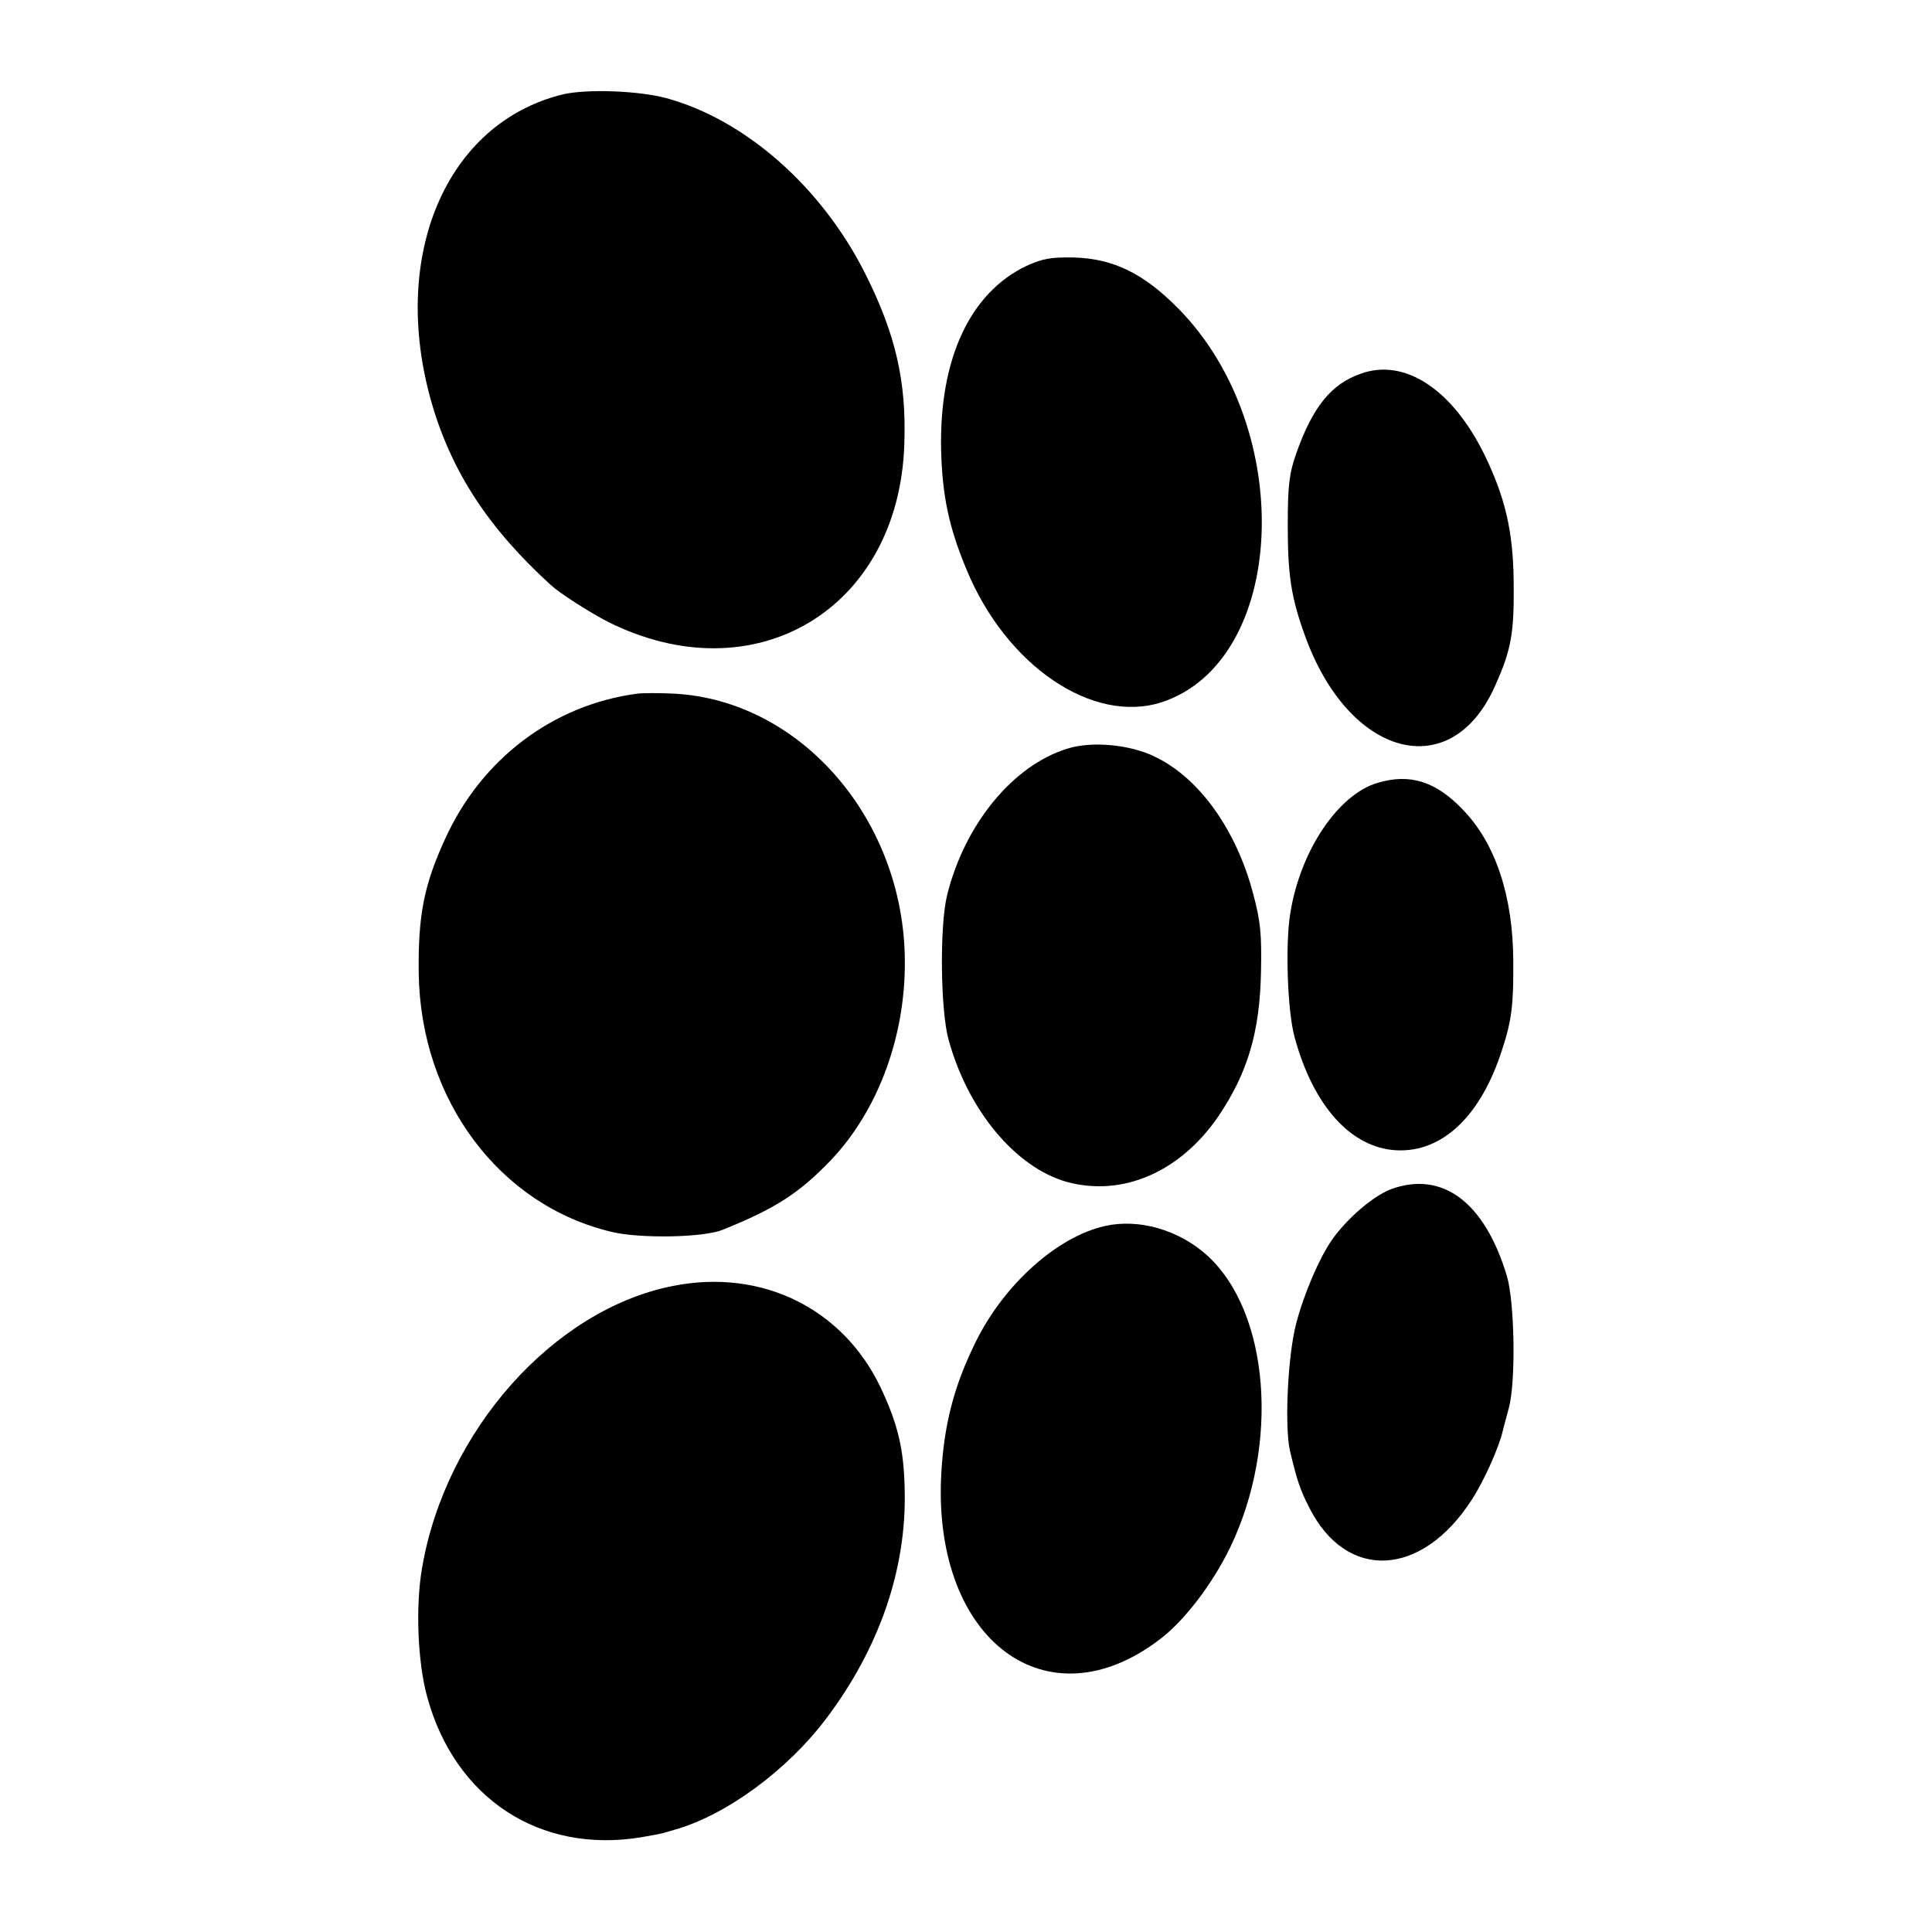 <?xml version="1.0" standalone="no"?>
<!DOCTYPE svg PUBLIC "-//W3C//DTD SVG 20010904//EN"
 "http://www.w3.org/TR/2001/REC-SVG-20010904/DTD/svg10.dtd">
<svg version="1.0" xmlns="http://www.w3.org/2000/svg"
 width="520pt" height="520pt" viewBox="0 0 520 520"
 preserveAspectRatio="xMidYMid meet">
<g transform="translate(0,520) scale(0.1,-0.1)"
fill="#000000" stroke="none">
<path d="M1515 4946 c-315 -77 -467 -436 -353 -831 54 -186 153 -337 321 -490
25 -23 104 -73 152 -98 396 -199 785 33 799 478 6 170 -24 297 -106 460 -117
232 -322 413 -535 471 -75 20 -214 25 -278 10z"/>
<path d="M2762 4484 c-152 -73 -234 -251 -229 -494 3 -124 21 -209 68 -322
107 -260 340 -418 526 -358 336 111 364 732 47 1057 -94 96 -176 137 -284 140
-62 1 -84 -3 -128 -23z"/>
<path d="M3662 4194 c-80 -28 -129 -90 -173 -214 -19 -54 -23 -86 -23 -195 0
-132 9 -193 46 -295 118 -329 394 -403 512 -136 44 98 52 142 50 286 -2 132
-23 221 -78 335 -87 178 -216 262 -334 219z"/>
<path d="M1715 3333 c-226 -30 -419 -175 -517 -391 -57 -124 -73 -206 -71
-362 5 -340 217 -625 521 -696 76 -18 246 -15 297 6 144 58 206 99 290 186
132 138 207 347 200 559 -12 371 -286 680 -620 698 -38 2 -83 2 -100 0z"/>
<path d="M2873 3185 c-147 -45 -277 -204 -324 -395 -20 -81 -18 -308 4 -388
52 -190 180 -344 318 -383 150 -41 305 26 408 176 79 117 112 227 115 390 2
100 -1 135 -21 209 -45 172 -145 312 -264 369 -66 33 -171 43 -236 22z"/>
<path d="M3708 3093 c-106 -31 -208 -182 -235 -350 -14 -83 -8 -262 11 -333
50 -186 152 -300 275 -306 123 -6 227 92 284 271 26 79 31 122 30 240 -1 174
-48 315 -135 405 -73 77 -143 99 -230 73z"/>
<path d="M3743 1999 c-48 -19 -117 -78 -158 -136 -34 -49 -75 -144 -96 -224
-23 -86 -32 -278 -17 -344 19 -80 27 -104 52 -153 100 -198 302 -188 437 21
34 52 75 145 84 187 2 8 9 35 16 60 19 70 16 282 -5 355 -60 200 -174 285
-313 234z"/>
<path d="M2973 1900 c-127 -29 -269 -155 -346 -310 -60 -121 -87 -226 -94
-365 -20 -442 286 -669 589 -437 65 49 141 148 189 247 134 278 106 635 -63
787 -76 68 -183 99 -275 78z"/>
<path d="M1812 1739 c-322 -63 -613 -390 -676 -759 -18 -104 -12 -254 14 -348
75 -273 303 -422 576 -377 27 5 51 9 54 10 3 1 19 5 35 10 139 39 304 160 410
301 142 189 215 401 210 612 -2 112 -18 178 -65 278 -102 213 -320 320 -558
273z"/>
</g>
</svg>
